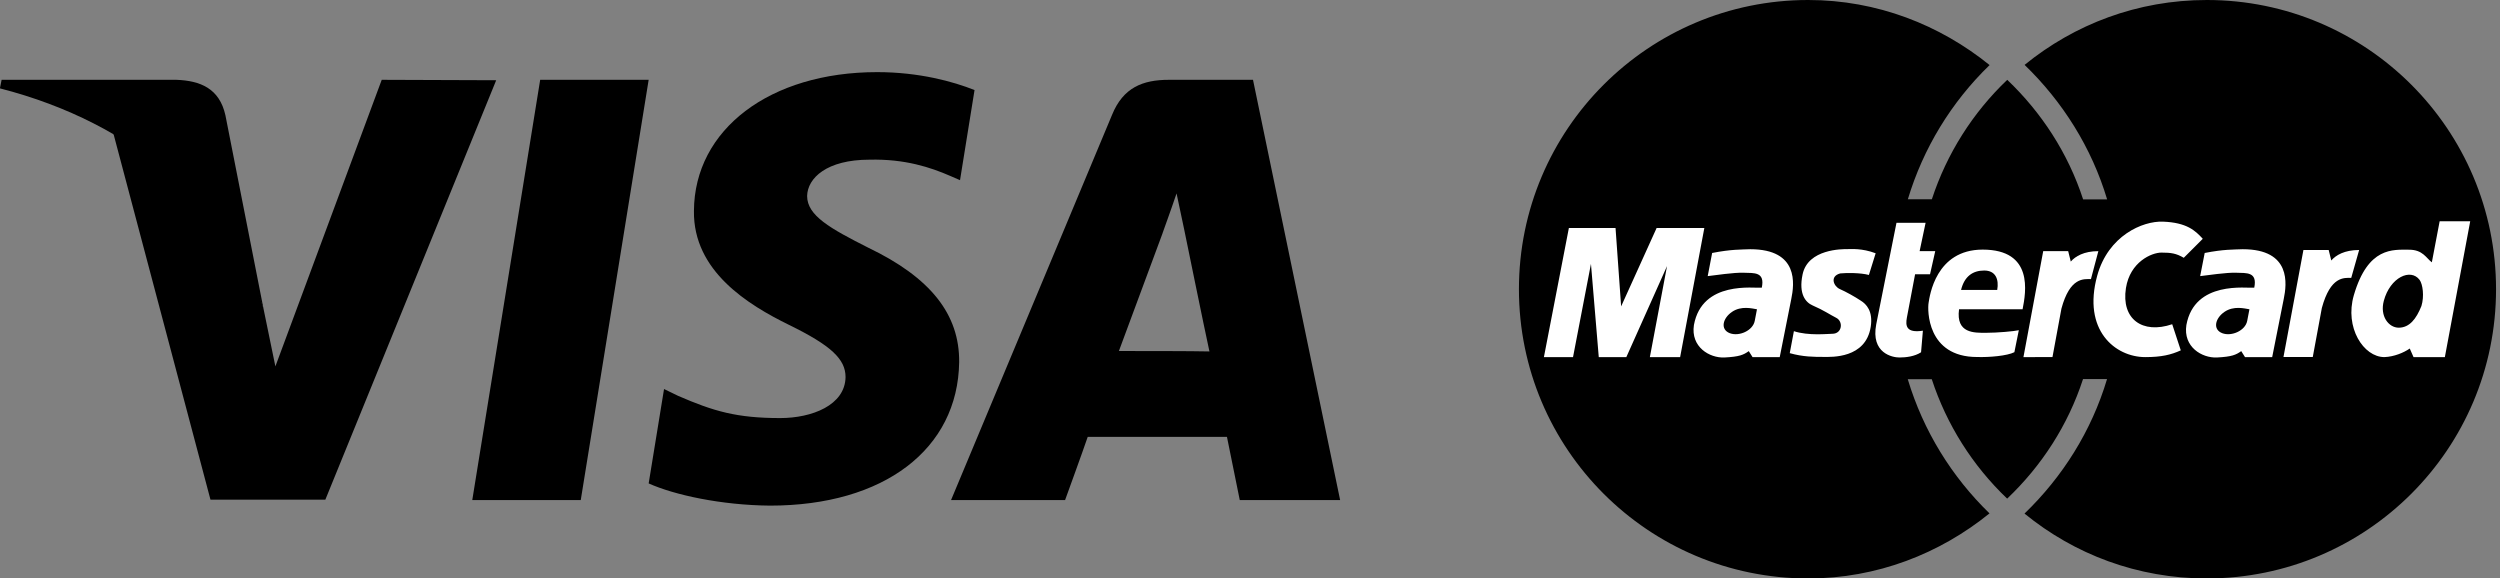 <?xml version="1.0" encoding="utf-8"?>
<!-- Generator: Adobe Illustrator 24.1.2, SVG Export Plug-In . SVG Version: 6.00 Build 0)  -->
<svg version="1.1"
	 id="Layer_1" inkscape:version="0.91 r13725" sodipodi:docname="Visa_2006.svg" xmlns:cc="http://creativecommons.org/ns#" xmlns:dc="http://purl.org/dc/elements/1.1/" xmlns:inkscape="http://www.inkscape.org/namespaces/inkscape" xmlns:rdf="http://www.w3.org/1999/02/22-rdf-syntax-ns#" xmlns:sodipodi="http://sodipodi.sourceforge.net/DTD/sodipodi-0.dtd" xmlns:svg="http://www.w3.org/2000/svg"
	 xmlns="http://www.w3.org/2000/svg" xmlns:xlink="http://www.w3.org/1999/xlink" x="0px" y="0px" viewBox="0 0 2593.1 600"
	 style="enable-background:new 0 0 2593.1 600;" xml:space="preserve">
<rect x="0" y="0" width="2593.1" height="600" fill="#808080" stroke="none"/>
<style type="text/css">
	.st0{fill-rule:evenodd;clip-rule:evenodd;}
	.st1{fill-rule:evenodd;clip-rule:evenodd;fill:#FFFFFF;}
</style>
<sodipodi:namedview  bordercolor="#666666" borderopacity="1" gridtolerance="10" guidetolerance="10" id="namedview19" inkscape:current-layer="Layer_1" inkscape:cx="34.690897" inkscape:cy="131.15483" inkscape:pageopacity="0" inkscape:pageshadow="2" inkscape:window-height="705" inkscape:window-maximized="1" inkscape:window-width="1366" inkscape:window-x="-8" inkscape:window-y="-8" inkscape:zoom="0.35355339" objecttolerance="10" pagecolor="#ffffff" showgrid="false">
	</sodipodi:namedview>
<g id="g4158" transform="matrix(4.43,0,0,4.43,-81.166,-105.048)">
	<polygon id="polygon9" points="154.3,140.8 128.9,140.8 144.8,42.4 170.2,42.4 	"/>
	<path id="path11" inkscape:connector-curvature="0" d="M246.5,44.8c-5-2-13-4.2-22.8-4.2c-25.1,0-42.8,13.4-42.9,32.5
		c-0.2,14.1,12.7,22,22.3,26.7c9.8,4.8,13.2,8,13.2,12.2c-0.1,6.6-7.9,9.6-15.3,9.6c-10.2,0-15.6-1.6-23.9-5.2l-3.3-1.6l-3.6,22.1
		c6,2.7,17,5.1,28.4,5.2c26.7,0,44-13.2,44.3-33.6c0.1-11.2-6.7-19.8-21.3-26.8c-8.9-4.5-14.3-7.5-14.3-12.1
		c0.1-4.2,4.6-8.5,14.6-8.5c8.3-0.2,14.3,1.8,18.9,3.8l2.3,1L246.5,44.8C246.5,44.8,246.5,44.8,246.5,44.8z"/>
	<path id="path13" inkscape:connector-curvature="0" d="M280.3,105.9c2.1-5.6,10.2-27.5,10.2-27.5c-0.1,0.2,2.1-5.8,3.3-9.4l1.8,8.5
		c0,0,4.8,23.5,5.9,28.5C297.5,105.9,285.3,105.9,280.3,105.9L280.3,105.9z M311.7,42.4H292c-6.1,0-10.7,1.8-13.3,8.2L241,140.8
		h26.7c0,0,4.4-12.1,5.3-14.8c2.9,0,28.9,0,32.6,0c0.7,3.5,3,14.8,3,14.8h23.5L311.7,42.4L311.7,42.4L311.7,42.4z"/>
	<path id="path15" inkscape:connector-curvature="0" d="M107.7,42.4l-24.9,67.1L80,95.9c-4.6-15.7-19-32.7-35.2-41.2l22.8,86h26.9
		l40-98.2L107.7,42.4L107.7,42.4L107.7,42.4z"/>
	<path id="path17" inkscape:connector-curvature="0" d="M59.6,42.4H18.7l-0.4,2c31.9,8.2,53,27.8,61.7,51.5l-8.9-45.2
		C69.7,44.4,65.2,42.6,59.6,42.4L59.6,42.4z"/>
</g>
<g>
	<path class="st0" d="M2589,300c0-165.7-134.3-300-300-300c-71.9,0-137.3,25.2-189,67.3c39.4,38.1,69.5,85.7,85.6,139.5h-24.9
		c-15.6-47.9-43.1-90.1-78.7-124c-35.9,34.2-62.8,76.8-78.2,123.9h-24.9c15.9-52.9,45.1-100.8,84.8-139.2
		C2012.1,25.8,1947,0,1875.5,0c-165.7,0-300,134.3-300,300c0,165.7,134.3,300,300,300c71.5,0,136.6-25.8,188.1-67.5
		c-39.1-37.9-68.7-85.6-84.8-139.2h24.9c15.4,47.1,42.3,89.7,78.2,123.9c35.7-33.9,63.1-76.1,78.7-124h24.9
		c-16.1,53.9-46.2,101.5-85.6,139.5c51.7,42.2,117.1,67.3,189,67.3C2454.7,600,2589,465.7,2589,300z"/>
	<path class="st1" d="M2368.5,370.3l20.7-111h26.2l2.7,10.9c4.7-5.5,13.7-10.9,28.9-10.9l-8.2,28.9c-7.4,0-21.5-1.9-30.5,31.3
		l-9.4,50.8L2368.5,370.3L2368.5,370.3z M1967.1,231.1h30.2l-6.2,29.4h16.2l-5.4,24h-15.5l-8.5,44.9c-1.6,8.5-0.8,16.3,16.6,13.6
		l-1.9,22.4c-6.6,4.3-15.5,5.4-22.5,5.4c-7,0-29.8-4.3-24-34.4L1967.1,231.1L1967.1,231.1z M2097.9,320.8
		c3.5-17.8,11.6-61.9-41.4-61.9c-48.8,0-55,48.4-56.1,55.3c-1.2,7-1.9,56.1,50.3,56.1c12.8,0.4,31.3-1.2,38.7-5l4.6-22.8
		c-4.6,1.1-22.1,2.7-34.1,2.7c-12,0-31.3,0.8-27.9-24.4L2097.9,320.8L2097.9,320.8z M1938.5,285.2l7-22.5
		c-14.3-5.4-25.5-4.3-29.8-4.3c-4.3,0-40.5-0.4-46,26.3c-4.3,20.5,3.3,29,10.4,32.1c11.6,5,18.2,9.7,24.4,12.8
		c7.7,3.8,6.3,16.6-3.9,16.6c-4.6,0-24.8,2.3-39.9-2.7l-4.3,22.8c13.9,3.9,25.1,3.9,35.6,3.9c7.3,0,43.3,1.9,48.4-31.3
		c2.5-16.2-4.6-23.6-10.4-27.1c-5.8-3.9-15.5-9.3-21.7-12c-6.2-2.7-10.8-13.1,0.4-16.2C1915.6,282.9,1930,282.9,1938.5,285.2
		L1938.5,285.2z M1742.7,370.4l25.1-133.9h-49.5l-36.8,81.3l-5.8-81.3h-48.4l-25.9,133.9h30.2l18.6-96.7l8.1,96.7h28.6l42.2-94.4
		l-17.8,94.4H1742.7L1742.7,370.4z M1775.9,262.4l-4.6,24c7.4-0.8,27.1-3.9,37.5-3.5c10.5,0.4,22.1-1.2,18.6,15.5
		c-7.7,0.8-61.9-7.7-70.4,38.7c-3.5,22.8,16.2,34.4,31.7,33.7c15.5-0.8,19.7-2.7,25.2-6.6l3.9,6.2h28.2l12-60.4
		c3.1-15.1,8.1-51.5-42.6-51.5C1806.1,258.9,1795.7,258.5,1775.9,262.4L1775.9,262.4z M2265.1,267.4c-7.8-4.6-13.2-5.4-23.2-5.4
		c-10.1,0-32.5,9.6-36.8,36.8c-5,32.1,17,48,48,37.5l8.9,27.1c-10.1,4.6-20.1,7-36.8,7c-31.3,0-65.4-27.9-49.9-84.4
		c11.4-41.6,47.2-56.9,68.1-56.1c24.8,0.9,33.7,9.3,41.4,17.8L2265.1,267.4L2265.1,267.4z M2522.4,272.1
		c-5.8-4.3-9.3-13.1-23.6-13.1c-16.6,0-42.6-3.1-57.3,47.2c-9.8,33.6,10.1,64.2,31.7,64.2c10.1-0.4,20.1-4.6,26.3-8.9l3.9,8.9h32.5
		l26.3-140.9h-31.7L2522.4,272.1L2522.4,272.1z M2286.8,262.4l-4.7,24c7.4-0.8,27.1-3.9,37.5-3.5c10.4,0.4,22.1-1.2,18.6,15.5
		c-7.7,0.8-61.9-7.7-70.4,38.7c-3.5,22.8,16.2,34.4,31.7,33.7c15.5-0.8,19.7-2.7,25.2-6.6l3.9,6.2h28.2l12-60.4
		c3.1-15.1,8.1-51.5-42.6-51.5C2316.9,258.9,2306.5,258.5,2286.8,262.4L2286.8,262.4z"/>
	<path class="st0" d="M2034.1,300.7h37.5c1.9-10.8-1.5-20.1-13.5-20.1C2046.1,280.6,2037.5,286.8,2034.1,300.7z M1822.4,320.8
		c-5-0.8-16.3-3.9-25.9,2.7c-9.7,6.6-12.4,18.2-2.3,22.1c9.7,3.7,24-2.7,25.9-12.8L1822.4,320.8L1822.4,320.8z M2511.6,317.4
		c3.1-10.1,1.4-22.6-1.9-27.1c-9.3-12.4-30.6-2.6-37.1,21.7c-4.3,15.9,5,27.9,15.5,27.9C2499.2,339.8,2506.2,330.9,2511.6,317.4
		L2511.6,317.4z M2333.2,320.8c-5-0.8-16.3-3.9-25.9,2.7c-9.7,6.6-12.4,18.2-2.3,22.1c9.7,3.7,24-2.7,25.9-12.8L2333.2,320.8
		L2333.2,320.8z"/>
	<path class="st1" d="M2098.8,370.4l20.5-109.9h25.9l2.7,10.8c4.7-5.4,13.6-10.8,28.6-10.8l-7.7,29c-7.3,0-21.7-2.3-30.6,30.6
		l-9.3,50.3L2098.8,370.4L2098.8,370.4L2098.8,370.4z"/>
</g>
</svg>
